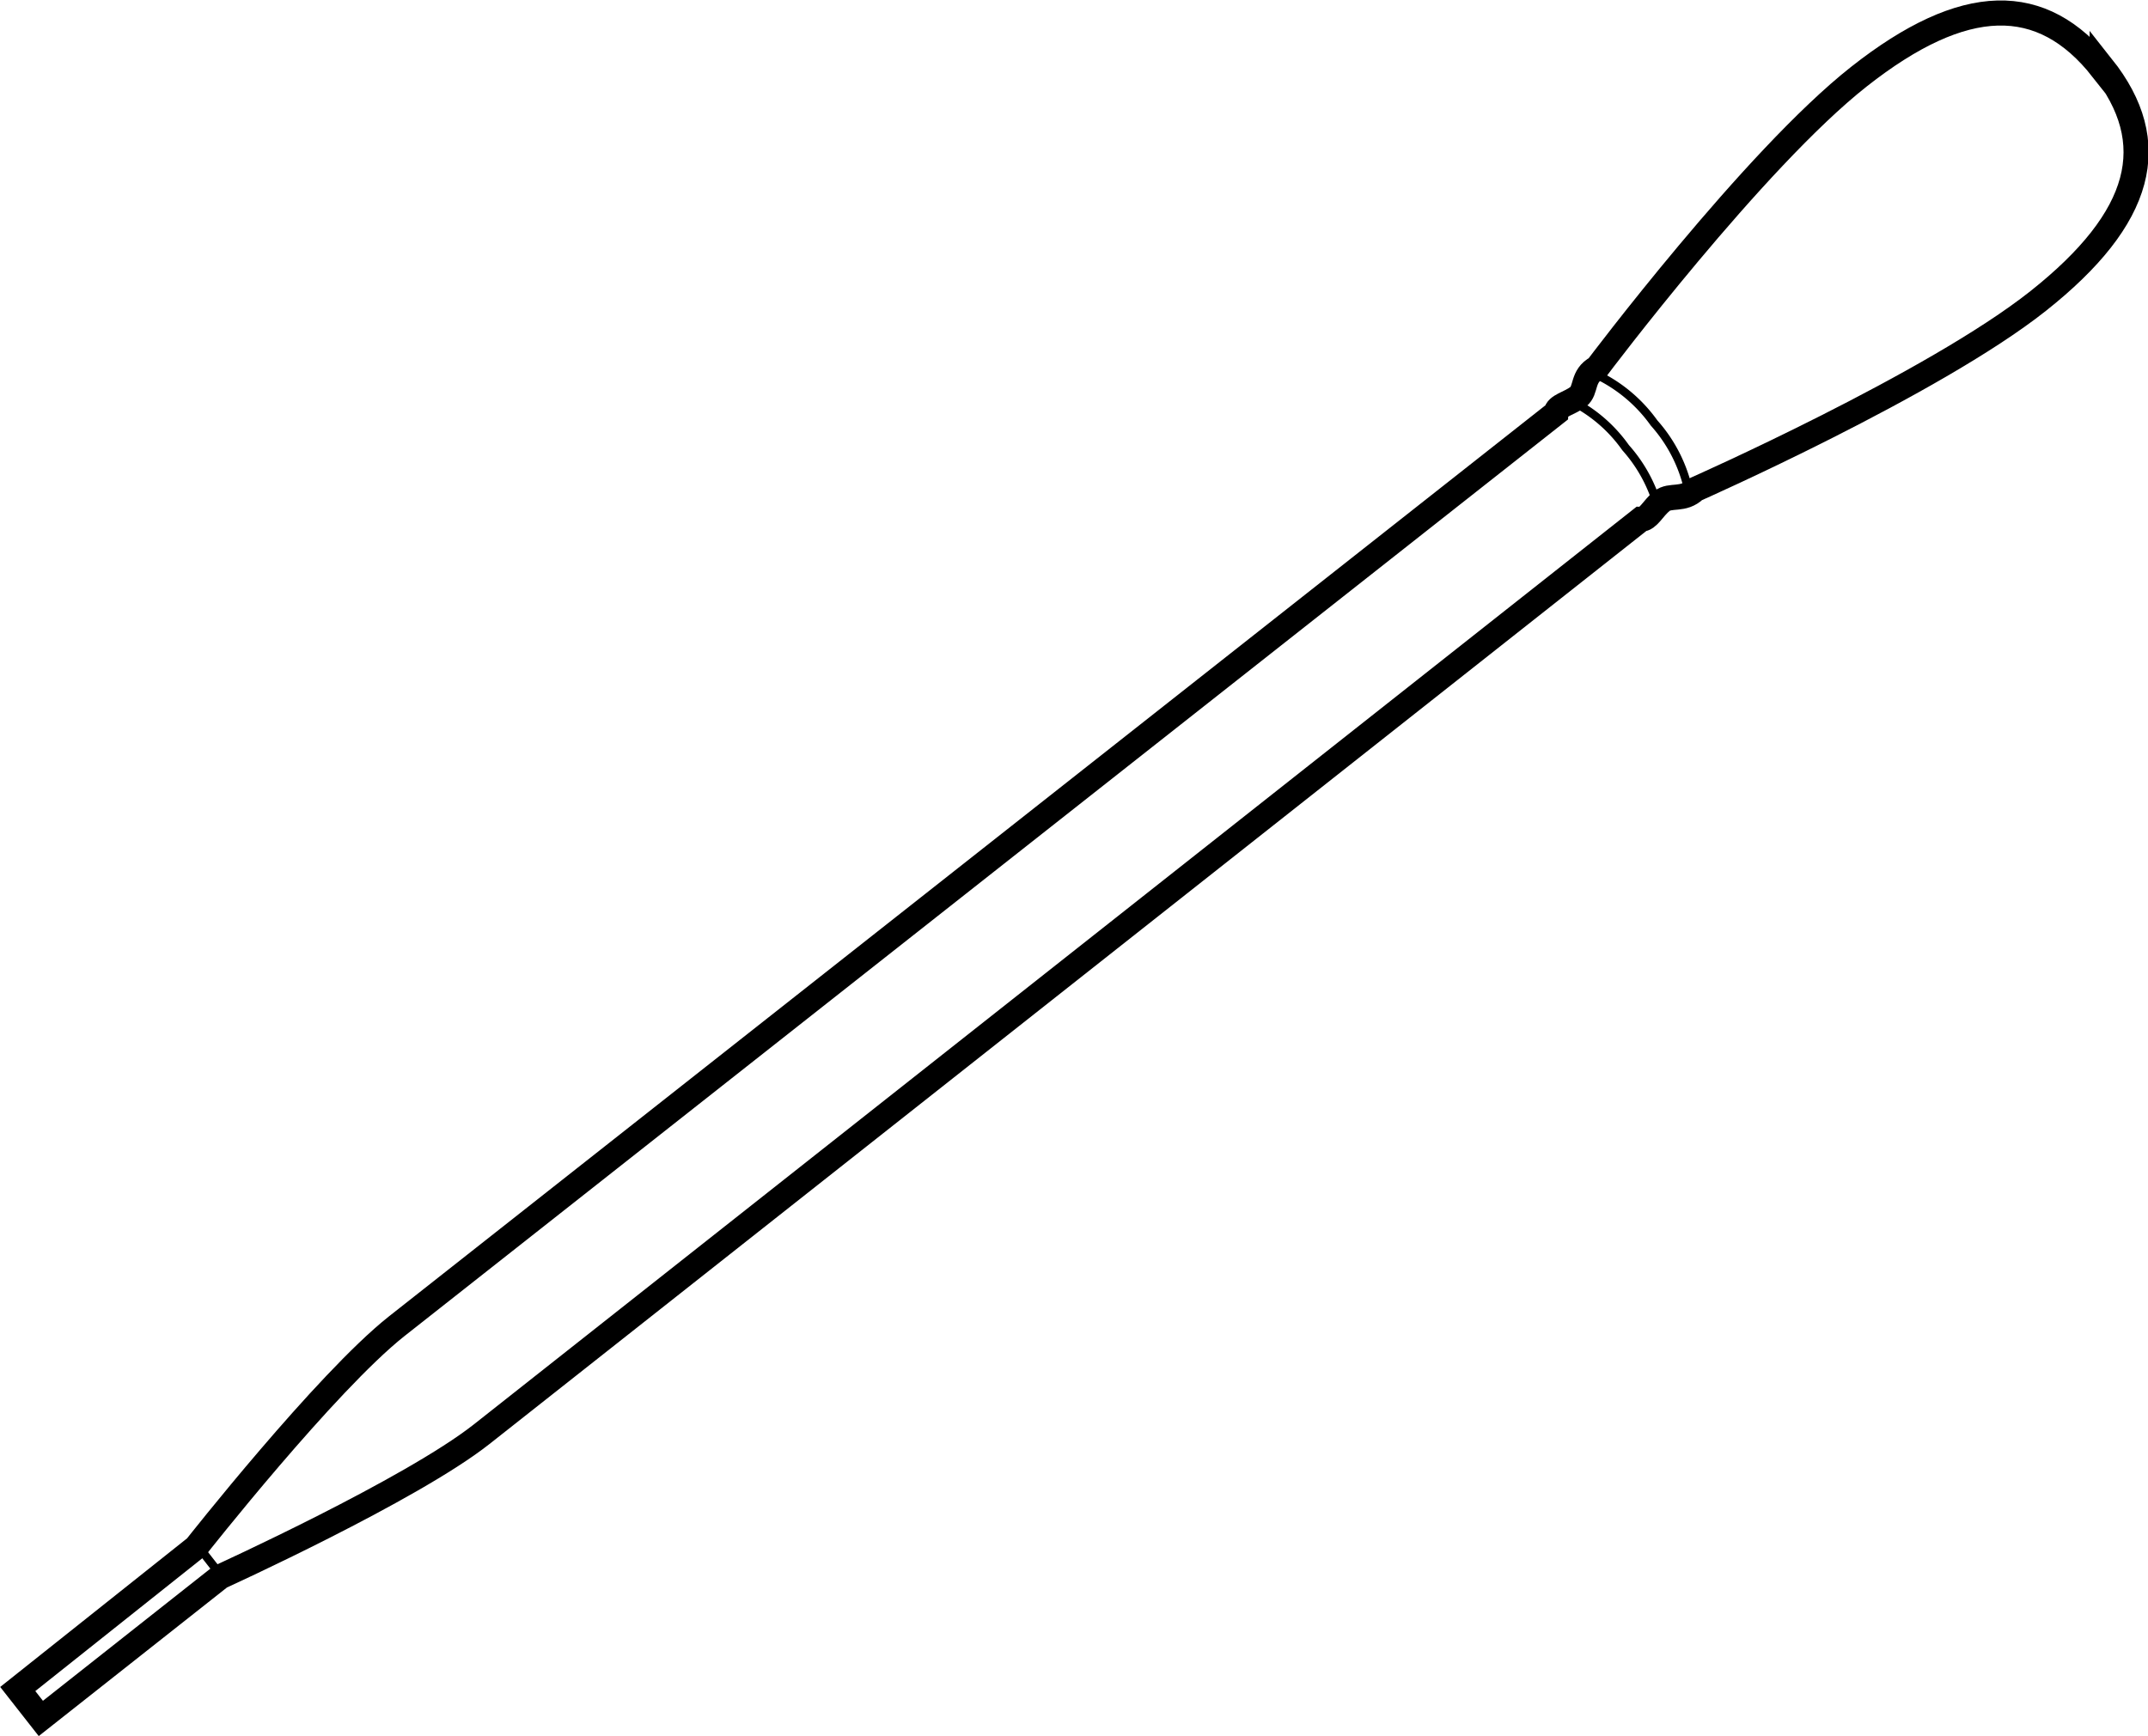 <svg id="レイヤー_1" data-name="レイヤー 1" xmlns="http://www.w3.org/2000/svg" width="22.66mm" height="18.32mm" viewBox="0 0 64.23 51.93"><defs><style>.cls-1,.cls-2{fill:none;stroke:#000;stroke-miterlimit:10;}.cls-1{stroke-width:0.75px;}.cls-2{stroke-width:0.25px;}</style></defs><path class="cls-1" d="M1.22,51.4l5.37-4.24s5.69-2.59,7.81-4.26L49.07,15.53c.22,0,.36-.33.62-.54s.64,0,1-.35c0,0,7.12-3.15,10.26-5.64s3.71-4.73,1.91-7l0,.06c-1.8-2.28-4.12-2.25-7.27.23S47.76,11,47.76,11c-.47.25-.31.67-.57.87s-.64.26-.66.48L11.86,39.67c-2.12,1.68-6,6.61-6,6.61L.53,50.52Z"/><path class="cls-2" d="M47,12a4.4,4.4,0,0,1,1.61,1.39,4.46,4.46,0,0,1,1,1.89"/><path class="cls-2" d="M47.85,11.26a4.49,4.49,0,0,1,1.61,1.39,4.46,4.46,0,0,1,1,1.89"/><line class="cls-2" x1="6.05" y1="46.41" x2="6.44" y2="46.91"/></svg>